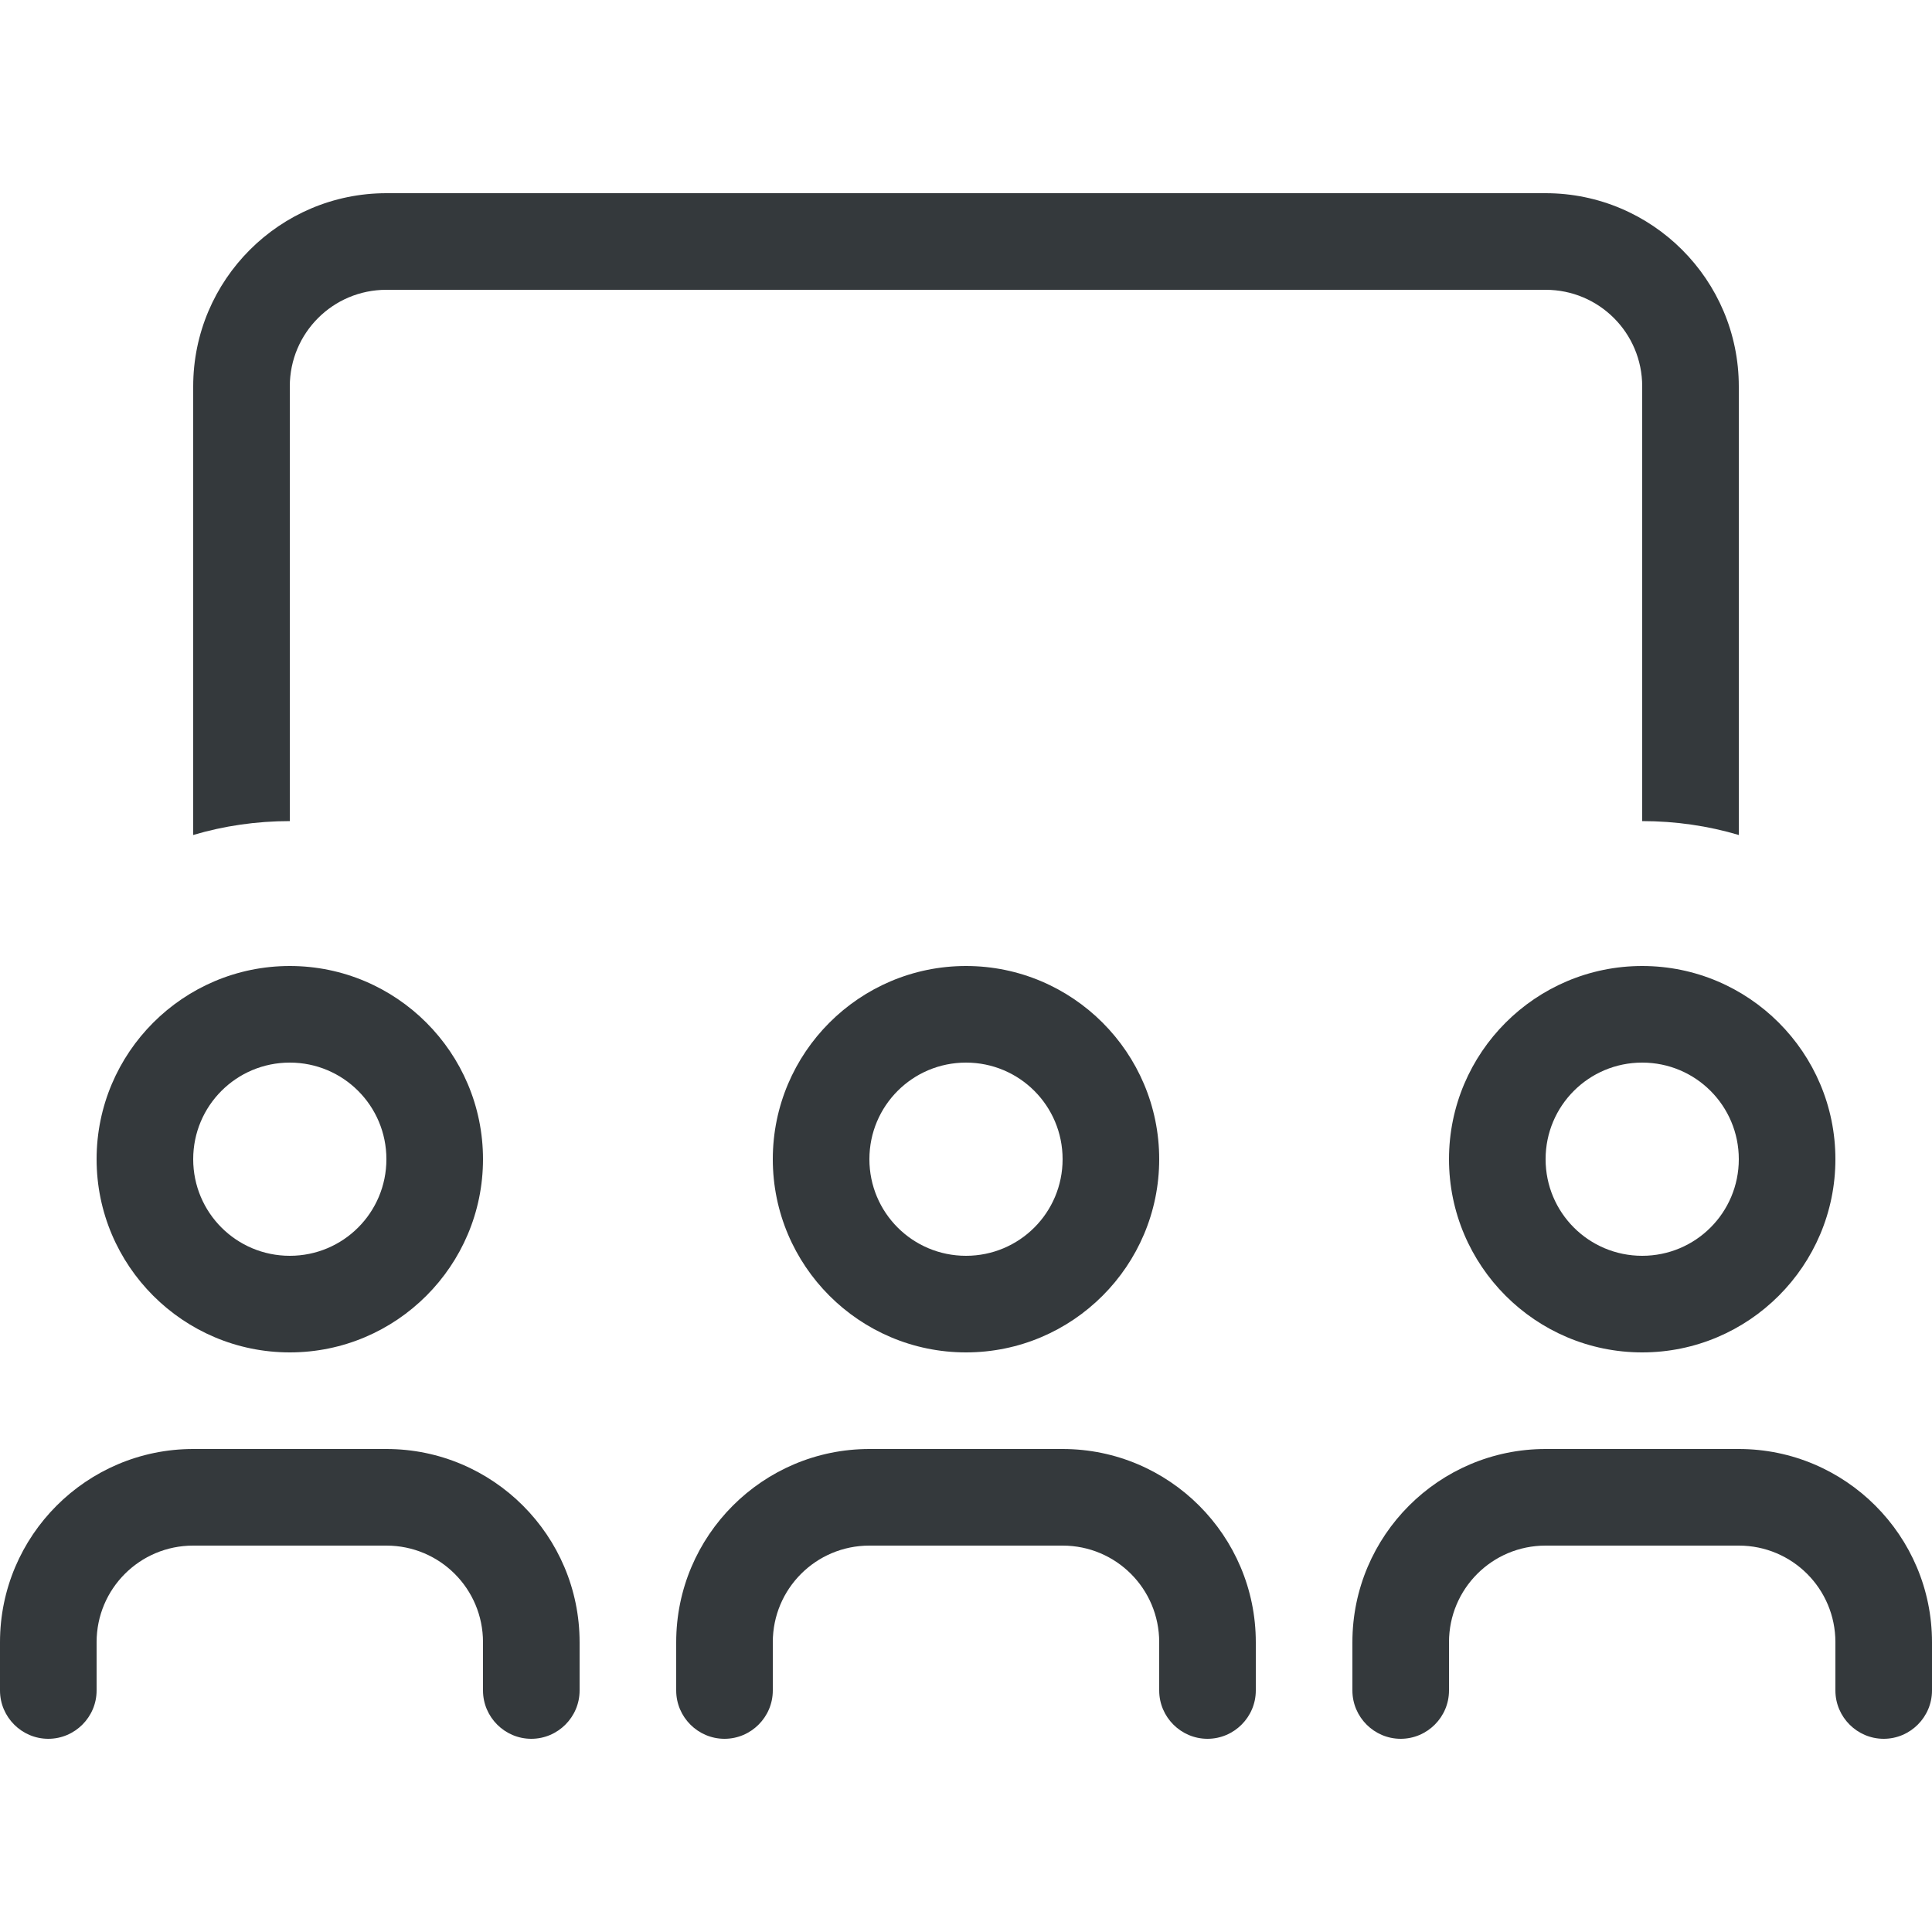 <svg xmlns="http://www.w3.org/2000/svg" viewBox="0 0 640 640"><!--!Font Awesome Pro 7.0.0 by @fontawesome - https://fontawesome.com License - https://fontawesome.com/license (Commercial License) Copyright 2025 Fonticons, Inc.--><path fill="#34393c" d="M512 96L128 96C110.3 96 96 110.3 96 128L96 272C84.9 272 74.1 273.6 64 276.6L64 128C64 92.7 92.7 64 128 64L512 64C547.3 64 576 92.7 576 128L576 276.6C565.9 273.6 555.1 272 544 272L544 128C544 110.3 529.7 96 512 96zM96 416C113.7 416 128 401.7 128 384C128 366.3 113.7 352 96 352C78.3 352 64 366.3 64 384C64 401.7 78.3 416 96 416zM96 320C131.3 320 160 348.7 160 384C160 419.3 131.3 448 96 448C60.7 448 32 419.3 32 384C32 348.7 60.7 320 96 320zM320 416C337.7 416 352 401.7 352 384C352 366.3 337.7 352 320 352C302.3 352 288 366.3 288 384C288 401.7 302.3 416 320 416zM320 320C355.3 320 384 348.7 384 384C384 419.3 355.3 448 320 448C284.7 448 256 419.3 256 384C256 348.7 284.7 320 320 320zM576 384C576 366.3 561.7 352 544 352C526.3 352 512 366.3 512 384C512 401.7 526.3 416 544 416C561.7 416 576 401.7 576 384zM480 384C480 348.7 508.7 320 544 320C579.3 320 608 348.7 608 384C608 419.3 579.3 448 544 448C508.7 448 480 419.3 480 384zM32 544L32 560C32 568.8 24.8 576 16 576C7.2 576 0 568.8 0 560L0 544C0 508.7 28.7 480 64 480L128 480C163.3 480 192 508.7 192 544L192 560C192 568.8 184.8 576 176 576C167.2 576 160 568.8 160 560L160 544C160 526.3 145.7 512 128 512L64 512C46.3 512 32 526.3 32 544zM288 512C270.3 512 256 526.3 256 544L256 560C256 568.8 248.8 576 240 576C231.2 576 224 568.8 224 560L224 544C224 508.7 252.7 480 288 480L352 480C387.3 480 416 508.7 416 544L416 560C416 568.8 408.8 576 400 576C391.2 576 384 568.8 384 560L384 544C384 526.3 369.7 512 352 512L288 512zM480 544L480 560C480 568.8 472.8 576 464 576C455.2 576 448 568.8 448 560L448 544C448 508.7 476.7 480 512 480L576 480C611.3 480 640 508.7 640 544L640 560C640 568.8 632.8 576 624 576C615.2 576 608 568.8 608 560L608 544C608 526.3 593.7 512 576 512L512 512C494.3 512 480 526.3 480 544z"/></svg>